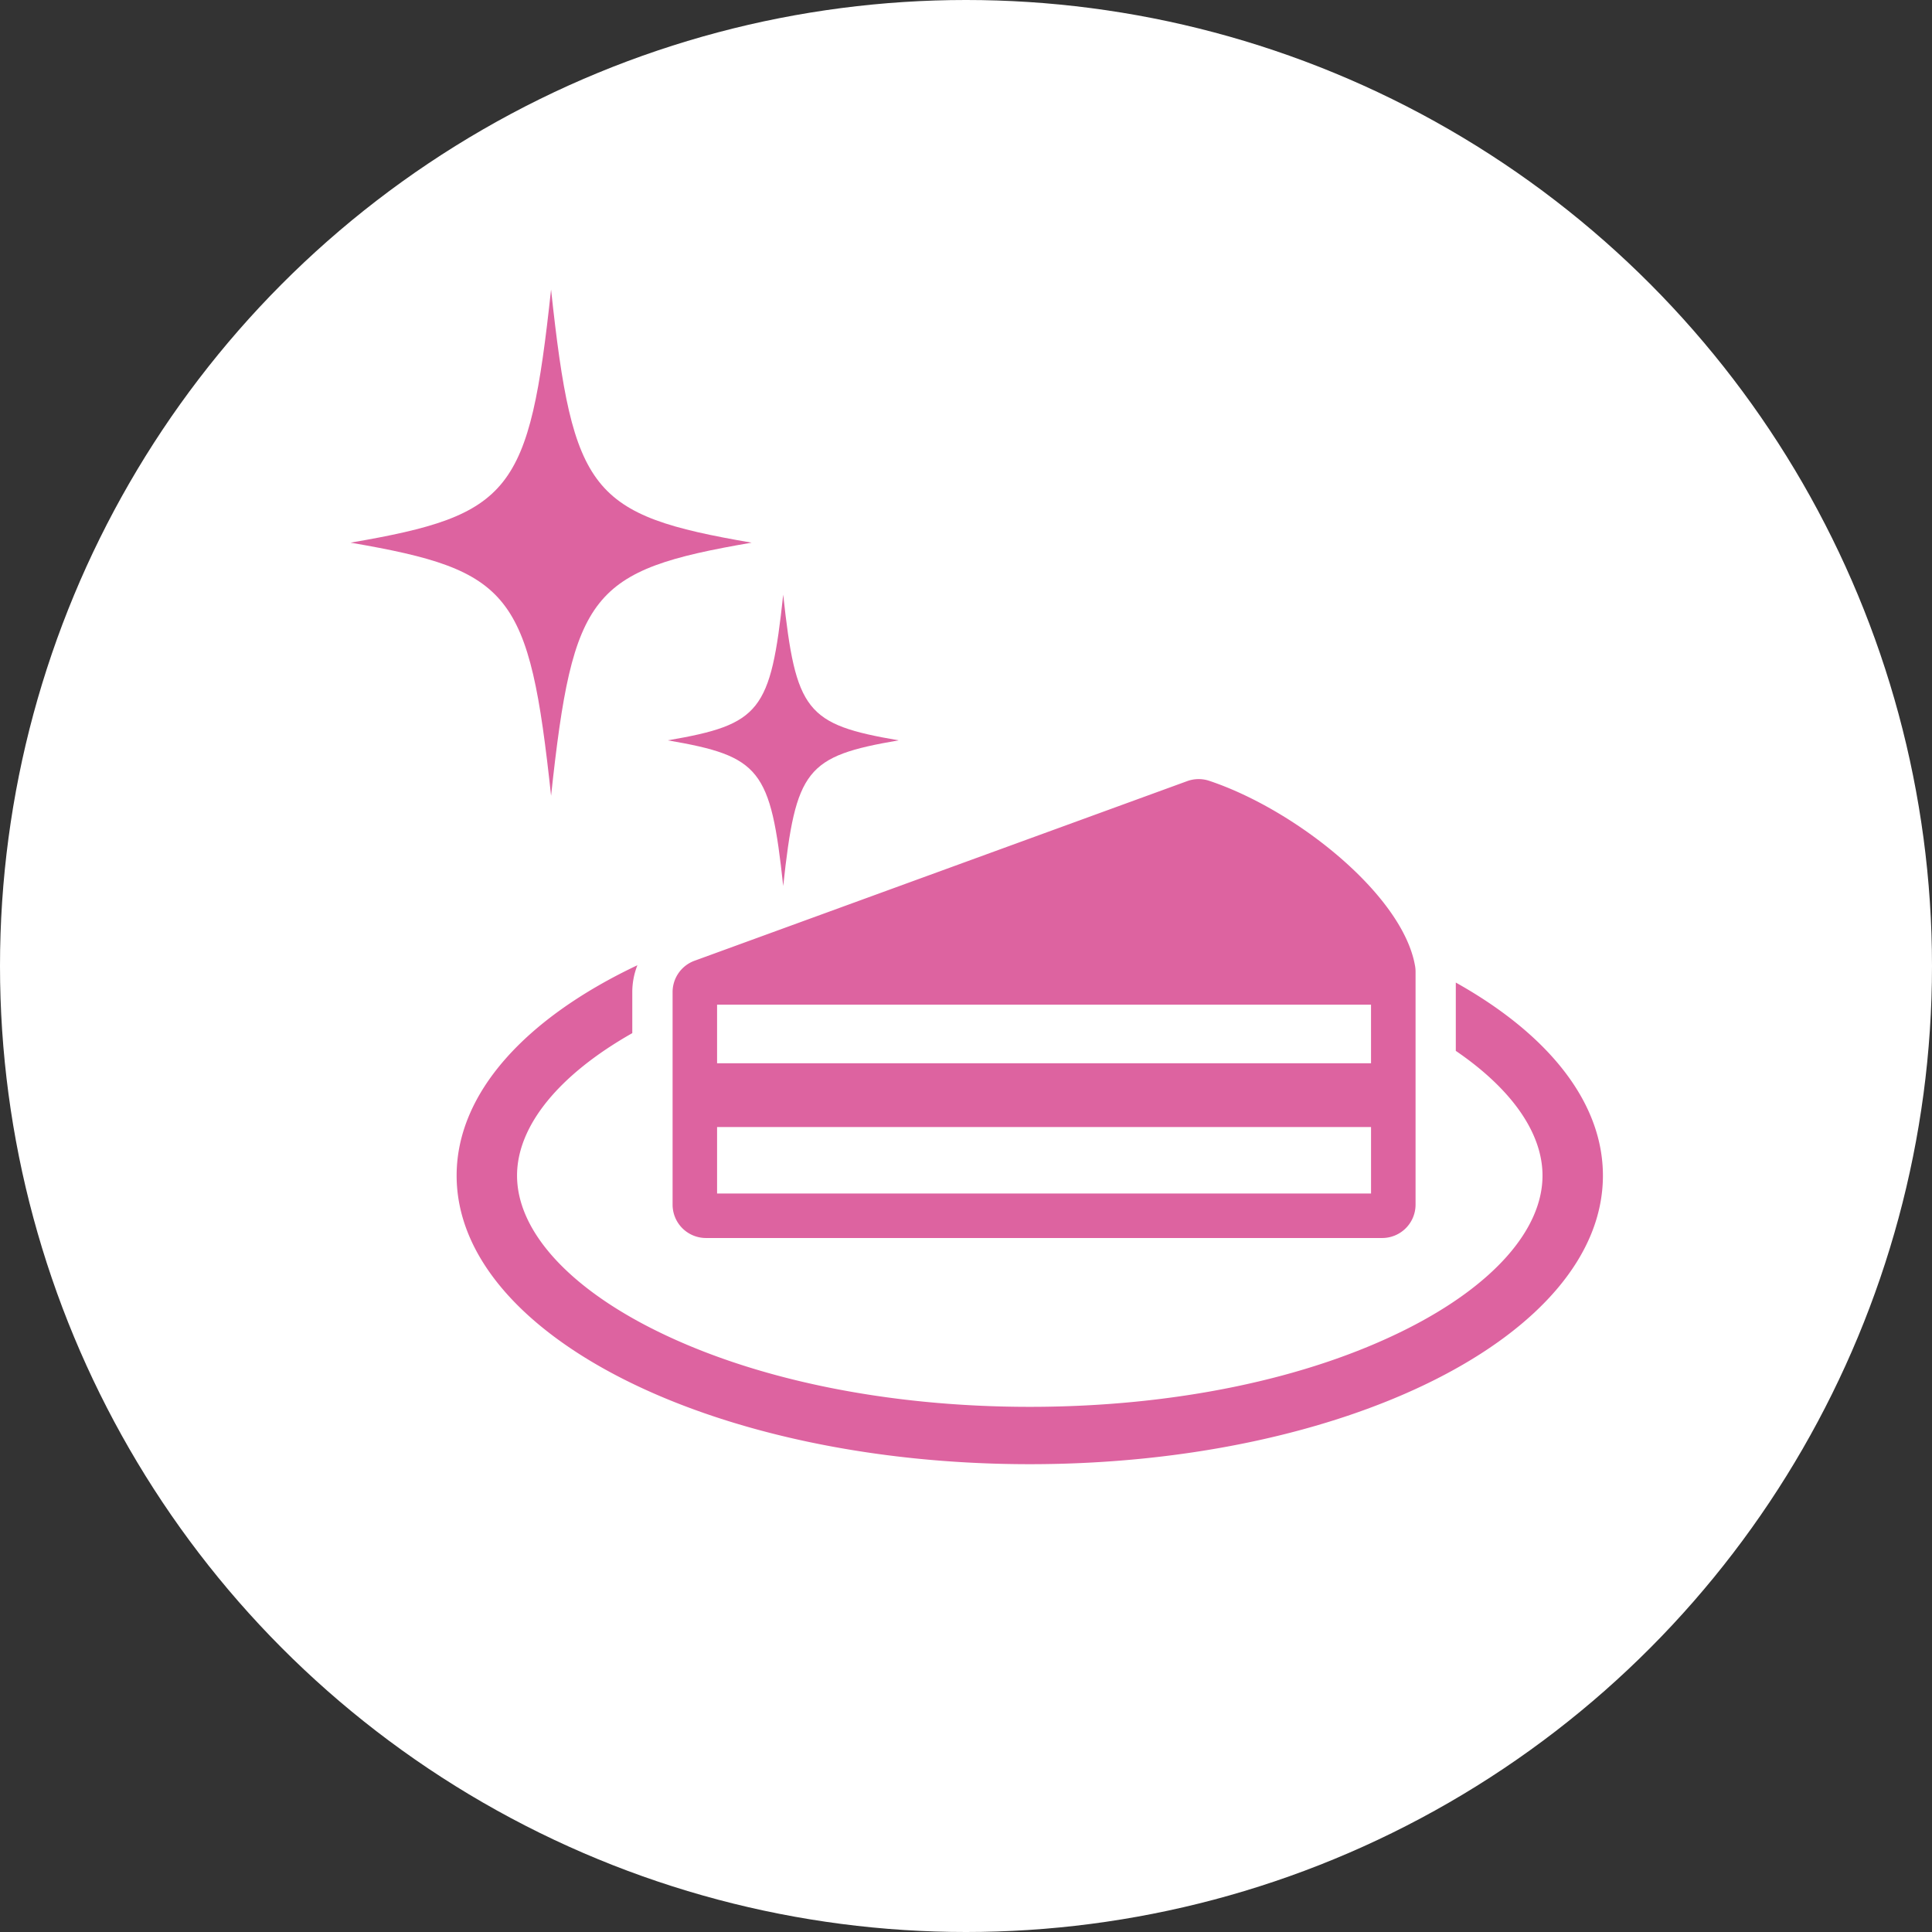 <svg xmlns="http://www.w3.org/2000/svg" xmlns:xlink="http://www.w3.org/1999/xlink" width="100" height="100" viewBox="0 0 100 100"><rect x="0" y="0" width="100" height="100" fill="#333333" stroke="none"/><defs><clipPath id="a"><rect width="20.759" height="26.199" fill="#dd63a0"/></clipPath><clipPath id="b"><rect width="11.95" height="15.082" fill="#dd63a0"/></clipPath><clipPath id="c"><rect width="59.332" height="35.459" fill="#dd63a0"/></clipPath></defs><g transform="translate(-597.281 -8023.016)"><circle cx="50" cy="50" r="50" transform="translate(597.281 8023.016)" fill="#fff"/><g transform="translate(-1 -1.5)"><g transform="translate(617.904 8042.372)"><g transform="translate(-1.479 -2.867)"><g transform="translate(0 0)" clip-path="url(#a)"><path d="M20.759,13.1c-8.329,1.43-9.247,2.588-10.379,13.1C9.246,15.688,8.329,14.53,0,13.1,8.329,11.67,9.246,10.511,10.379,0c1.132,10.511,2.051,11.67,10.379,13.1" transform="translate(0 -0.001)" fill="#dd63a0"/></g></g><g transform="translate(14.941 12.923)"><g transform="translate(0 0)" clip-path="url(#b)"><path d="M11.95,7.541c-4.795.823-5.323,1.49-5.975,7.541C5.323,9.031,4.795,8.364,0,7.541,4.795,6.718,5.323,6.051,5.975,0c.652,6.051,1.181,6.718,5.975,7.541" transform="translate(0 0)" fill="#dd63a0"/></g></g></g><g transform="translate(-36.998 13.989)"><g transform="translate(658.914 8050.855)"><g clip-path="url(#c)"><path d="M51.717,93.308v3.536c2.882,1.967,4.488,4.241,4.488,6.455,0,2.8-2.561,5.692-7.028,7.941-5.16,2.6-12.089,4.029-19.511,4.029s-14.352-1.431-19.511-4.029c-4.466-2.249-7.028-5.143-7.028-7.941,0-2.568,2.158-5.216,5.965-7.373V93.8a3.789,3.789,0,0,1,.265-1.389C3.6,95.137,0,99.006,0,103.3c0,8.249,13.282,14.937,29.666,14.937s29.666-6.688,29.666-14.937c0-3.842-2.882-7.345-7.615-9.992" transform="translate(0 -82.779)" fill="#dd63a0"/><path d="M145.654,9.67c-.627-3.656-6.138-8.074-10.647-9.581A1.728,1.728,0,0,0,133.868.1L108.36,9.4a1.727,1.727,0,0,0-1.136,1.623v11a1.728,1.728,0,0,0,1.728,1.728h35a1.728,1.728,0,0,0,1.728-1.728V9.962a1.735,1.735,0,0,0-.025-.292m-2.279,11.778H109.527V11.672h33.848Z" transform="translate(-96.046 0)" fill="#dd63a0"/><rect width="35.5" height="3.301" transform="translate(12.59 14.706)" fill="#dd63a0"/></g></g></g></g></g></svg>